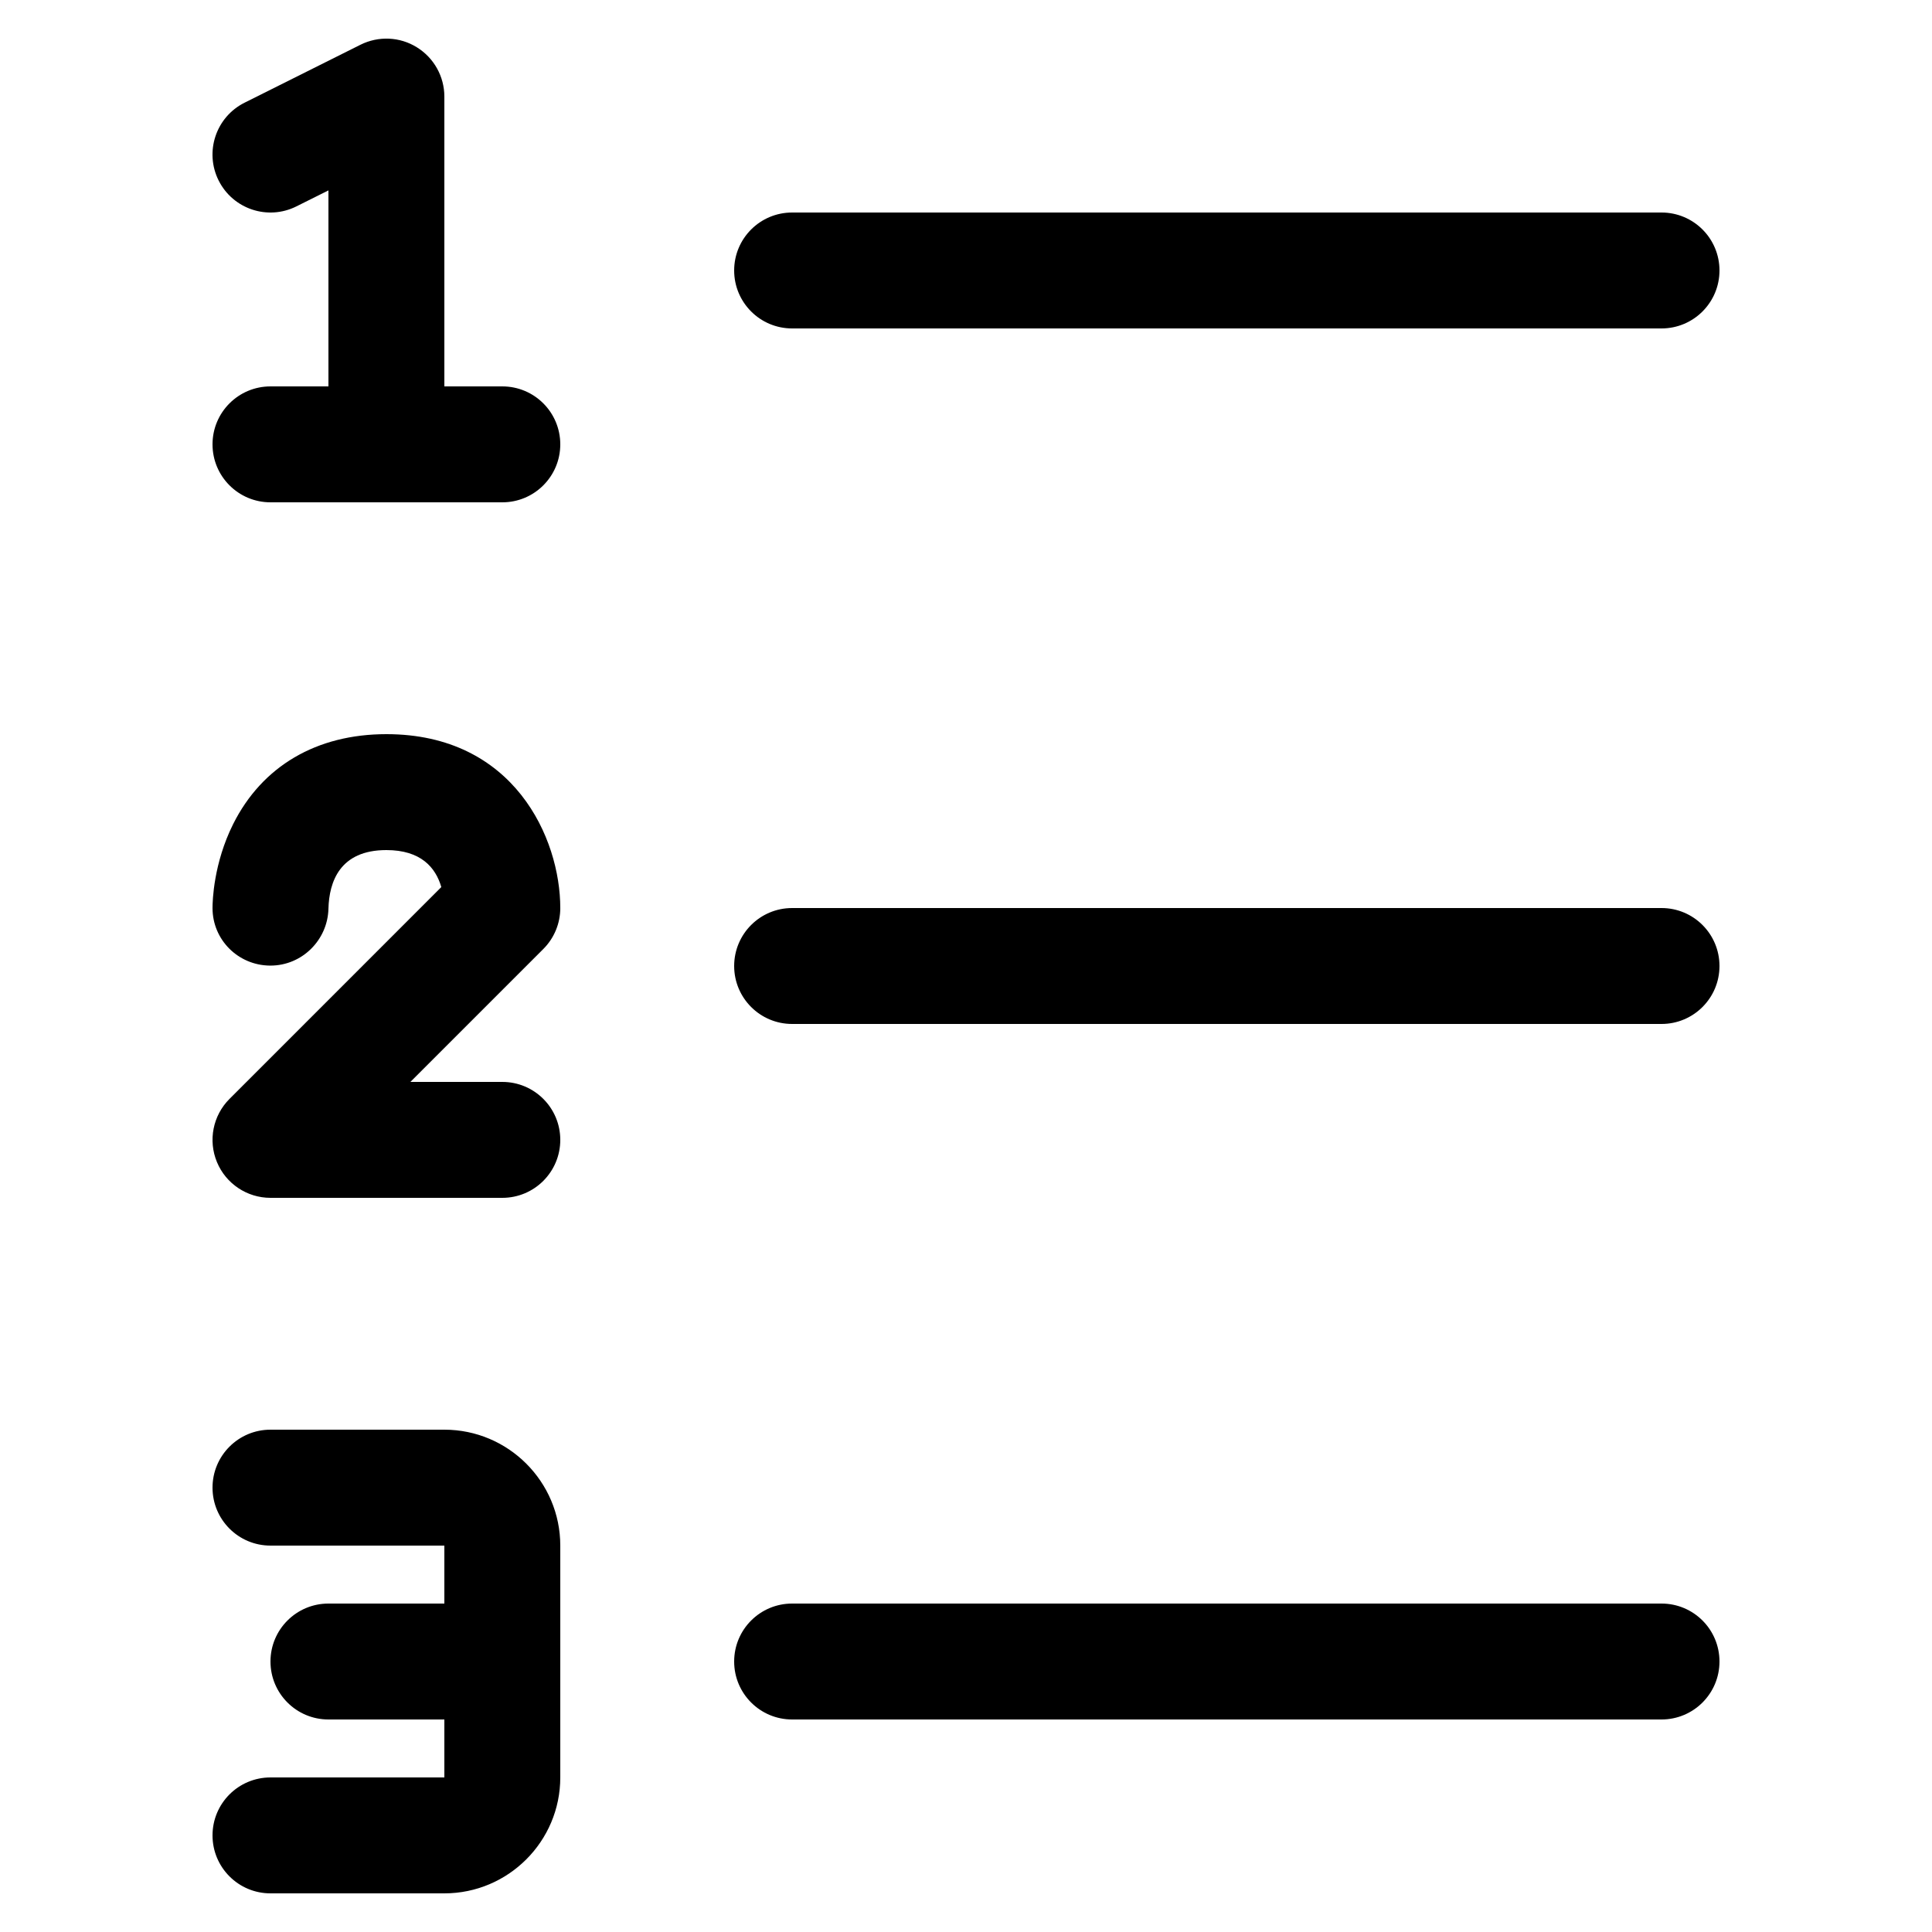 <svg id="Icon" enable-background="new 0 0 100 100" height="512" viewBox="0 0 100 100" width="512" xmlns="http://www.w3.org/2000/svg"><path id="Numbered_List" d="m89 50c0 1.657-1.342 3-3 3h-45c-1.658 0-3-1.343-3-3s1.342-3 3-3h45c1.659 0 3 1.343 3 3zm-3 33h-45c-1.658 0-3 1.343-3 3s1.342 3 3 3h45c1.658 0 3-1.343 3-3s-1.341-3-3-3zm-45-66h45c1.658 0 3-1.343 3-3s-1.342-3-3-3h-45c-1.658 0-3 1.343-3 3s1.342 3 3 3zm-12 30c0-3.617-2.396-8.999-9-9 0 0 0 0-.003 0-3.612 0-6.428 1.654-7.931 4.658-1.013 2.031-1.066 3.973-1.066 4.342 0 1.642 1.321 2.959 2.962 2.979h.038c1.626 0 2.959-1.315 3-2.944.036-1.384.583-3.035 2.997-3.035h.003c1.784 0 2.549.901 2.842 1.915l-10.963 10.964c-.858.858-1.116 2.147-.65 3.27.463 1.12 1.558 1.851 2.771 1.851h12c1.658 0 3-1.343 3-3s-1.342-3-3-3h-4.758l6.879-6.879c.563-.562.879-1.325.879-2.121zm-6 27h-9c-1.658 0-3 1.343-3 3s1.342 3 3 3h9v3h-6c-1.658 0-3 1.343-3 3s1.342 3 3 3h6v3h-9c-1.658 0-3 1.343-3 3s1.342 3 3 3h9c3.308 0 6-2.691 6-6v-12c0-3.309-2.692-6-6-6zm3-54h-3v-15c0-1.04-.539-2.005-1.424-2.552-.885-.551-1.989-.595-2.918-.132l-6 3c-1.482.741-2.083 2.543-1.342 4.025s2.543 2.083 4.025 1.342l1.659-.828v10.145h-3c-1.658 0-3 1.343-3 3s1.342 3 3 3h12c1.658 0 3-1.343 3-3s-1.341-3-3-3z"/></svg>
